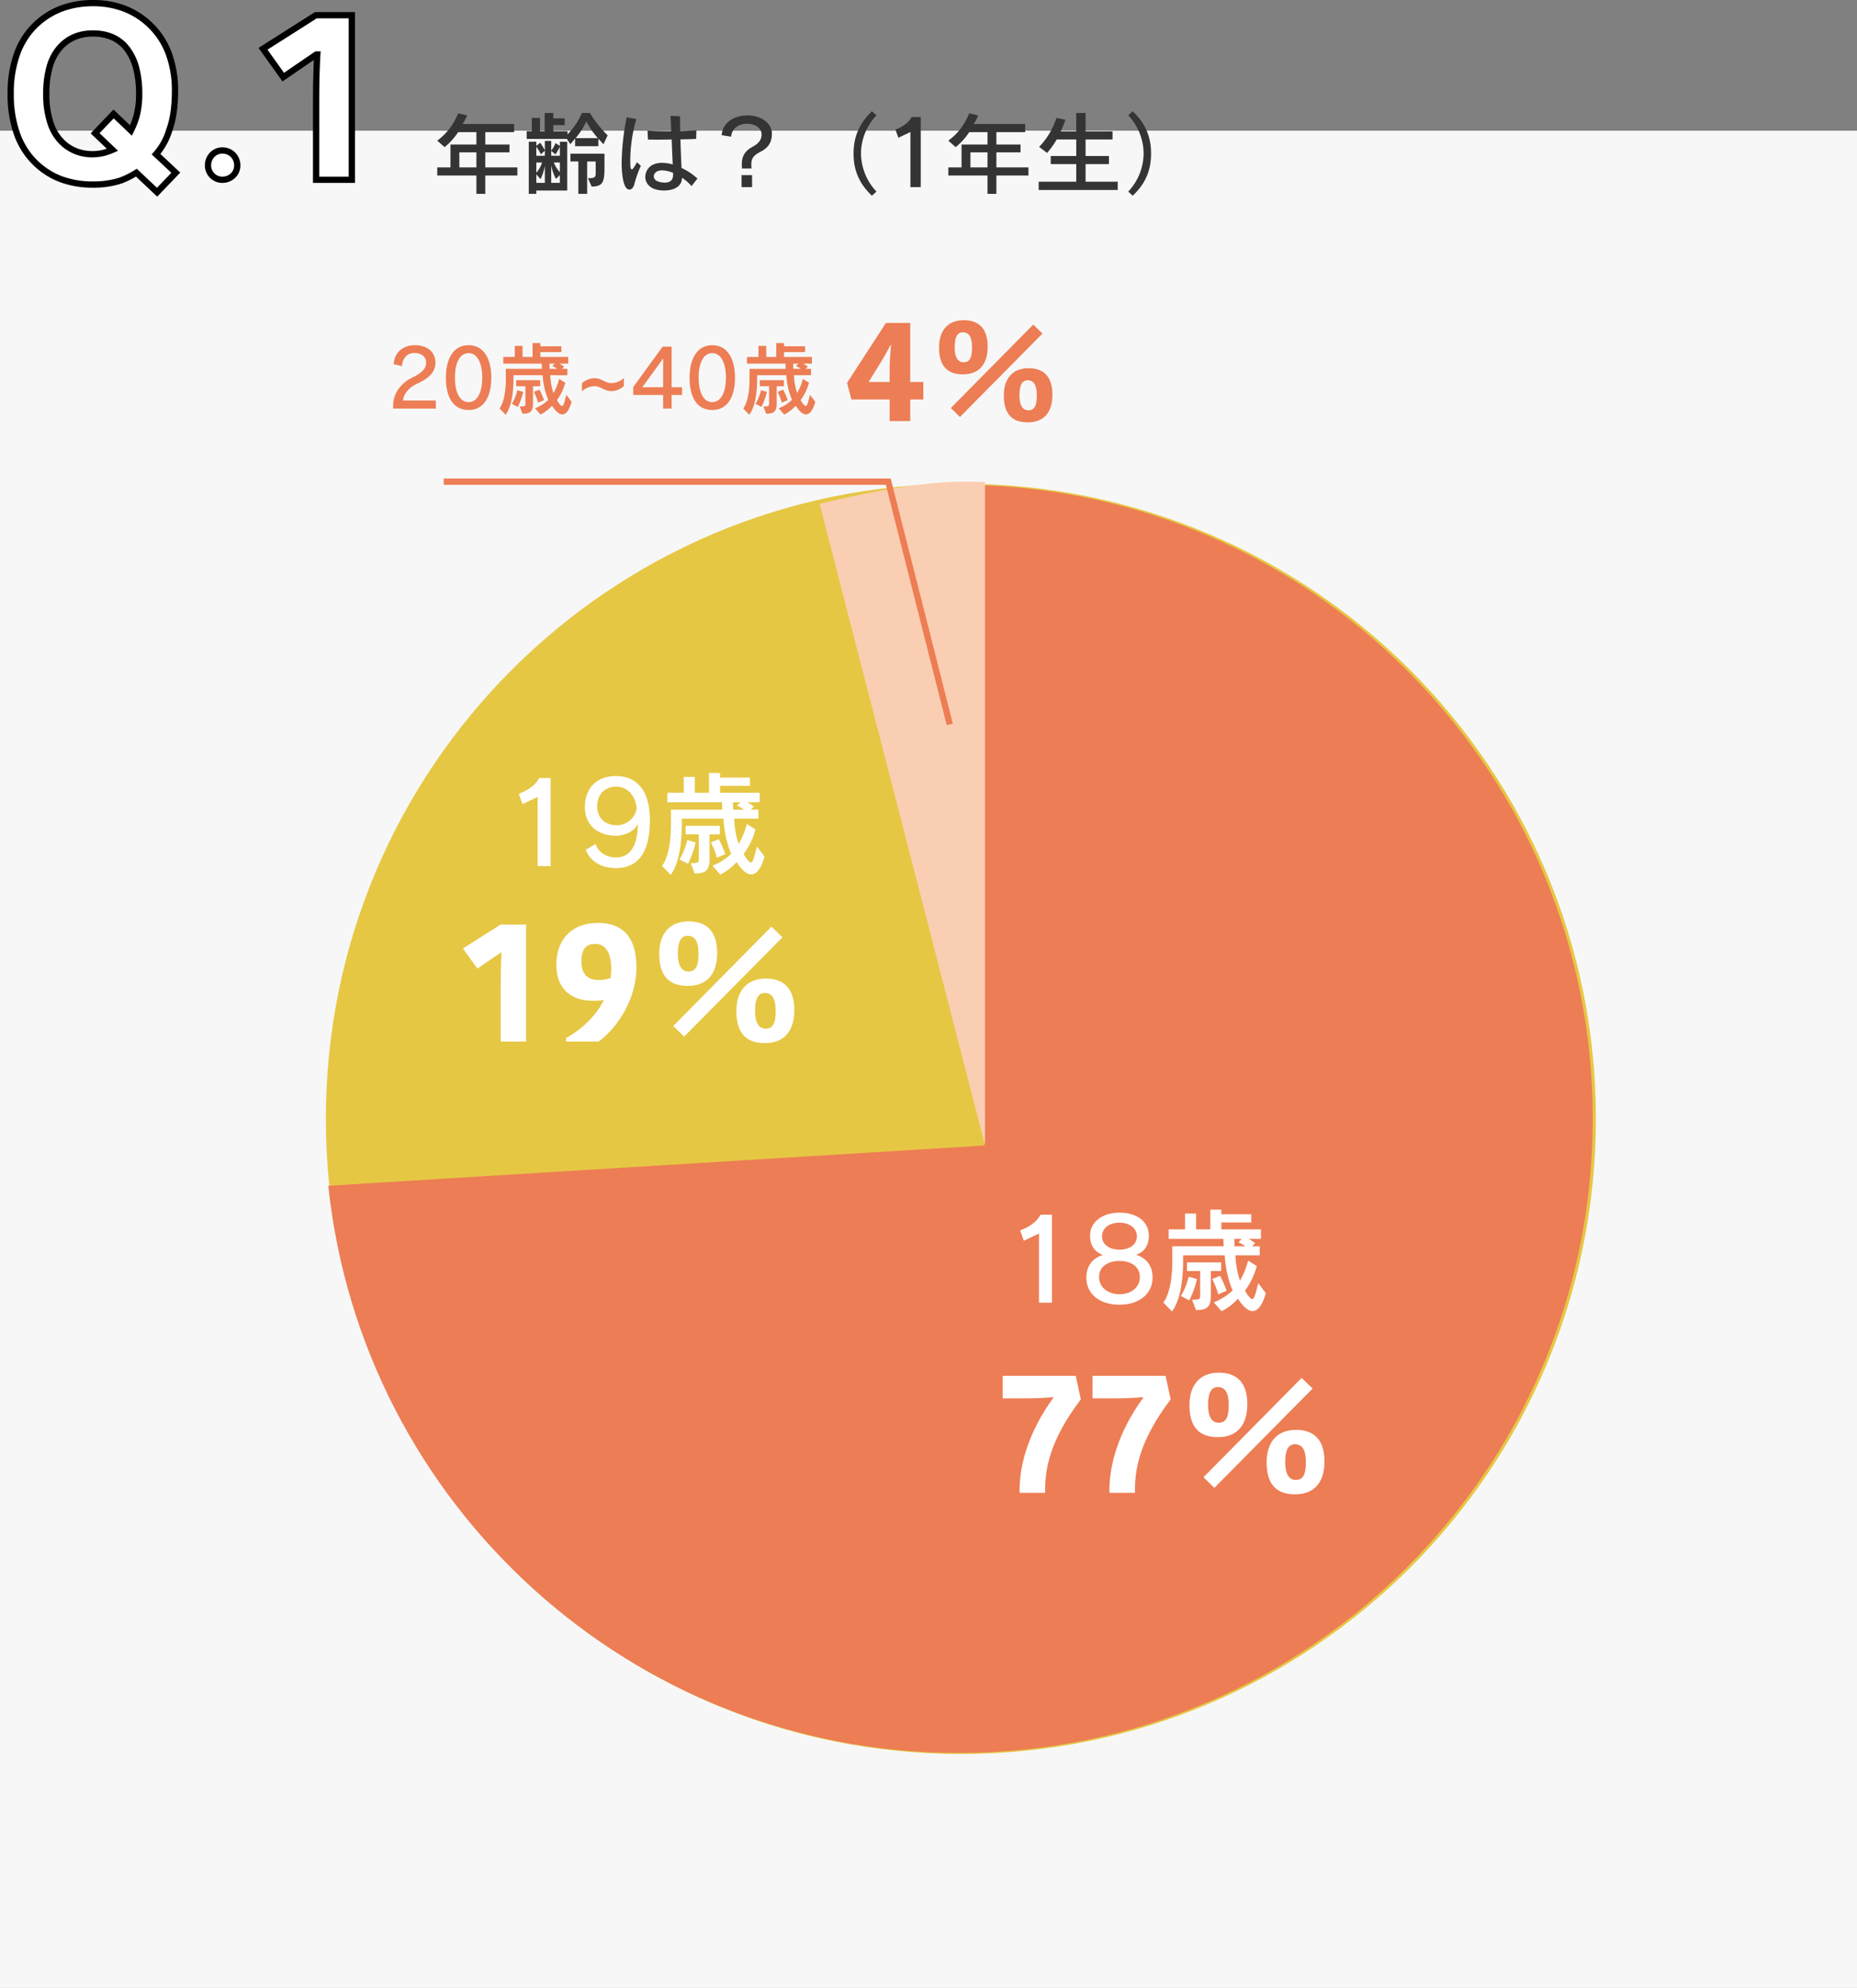 <?xml version="1.0" encoding="UTF-8"?>
<svg xmlns="http://www.w3.org/2000/svg" width="889" height="951.554" viewBox="0 0 889 951.554">
  <rect x="0" y="0" width="889" height="951.554" fill="#808080" stroke="none"/>
  <g id="_01" data-name="01" transform="translate(-298.258 -4416.817)">
    <path id="パス_35799" data-name="パス 35799" d="M0,0H889V889H0Z" transform="translate(298.258 4479.371)" fill="#f7f7f7"></path>
    <path id="パス_35800" data-name="パス 35800" d="M58,.445A41.923,41.923,0,0,1,44.81,2.282q-16.031,0-26.5-9.574Q5.622-18.814,5.622-41.136q0-22.488,13.025-34.011,10.632-9.407,26.44-9.407,15.92,0,26.719,9.964Q84.275-63.067,84.275-42.36q0,10.966-2.672,18.369a30.6,30.6,0,0,1-6.4,11.745L84.665-3.4,75.7,5.956,65.795-3.4A41.294,41.294,0,0,1,58,.445ZM54.328-14.361l-8.294-7.9,8.851-9.24,8.294,7.9a38.761,38.761,0,0,0,2.728-7.014,40.359,40.359,0,0,0,1.225-10.521q0-13.8-5.65-21.347t-16.5-7.542q-10.187,0-16.254,7.236T22.655-41.136q0,16.866,8.684,24.158A20.237,20.237,0,0,0,44.81-12.246a22.048,22.048,0,0,0,5.678-.724A28.263,28.263,0,0,0,54.328-14.361ZM100.073-6.84A6.86,6.86,0,0,0,106.913,0a6.941,6.941,0,0,0,7.182-6.84,7.013,7.013,0,0,0-7.182-7.182A6.941,6.941,0,0,0,100.073-6.84Zm51.642-71.934L126.407-62.7l9.69,13.566,7.98-5.472,7.866-5.358h.456c-.456,7.524-.57,15.96-.57,23.142V0h17.1V-78.774Z" transform="translate(297.758 4502.871)" fill="#fff"></path>
    <path id="Q.1_-_アウトライン" data-name="Q.1 - アウトライン" d="M75.756,8.069l-10.168-9.6a40.31,40.31,0,0,1-7.1,3.394l-.007,0A43.594,43.594,0,0,1,44.81,3.782,44.5,44.5,0,0,1,29.66,1.3,36.7,36.7,0,0,1,17.3-6.185a37.544,37.544,0,0,1-9.911-14.8A57.465,57.465,0,0,1,4.122-41.136,56.769,56.769,0,0,1,7.478-61.419,37.455,37.455,0,0,1,17.654-76.27a37.776,37.776,0,0,1,12.417-7.345,44.719,44.719,0,0,1,15.017-2.439,43.275,43.275,0,0,1,15.164,2.586,38.138,38.138,0,0,1,12.572,7.776,38.122,38.122,0,0,1,9.733,14.38A52.478,52.478,0,0,1,85.775-42.36c0,7.434-.925,13.774-2.749,18.844a33.032,33.032,0,0,1-5.752,11.155L86.8-3.454ZM65.995-5.27,75.65,3.843l6.881-7.181L73.1-12.158l.99-1.094a29.264,29.264,0,0,0,6.08-11.179l.023-.069c1.714-4.749,2.583-10.758,2.583-17.86a49.509,49.509,0,0,0-3.016-17.87,35.146,35.146,0,0,0-8.971-13.258A35.151,35.151,0,0,0,59.2-80.657a40.292,40.292,0,0,0-14.116-2.4,41.736,41.736,0,0,0-14.012,2.265,34.79,34.79,0,0,0-11.435,6.766,33.589,33.589,0,0,0-5.455,6.171,36.194,36.194,0,0,0-3.907,7.506,53.807,53.807,0,0,0-3.157,19.21A54.5,54.5,0,0,0,10.2-22.041a36.475,36.475,0,0,0,3.808,7.478A33.48,33.48,0,0,0,19.322-8.4l0,0A33.719,33.719,0,0,0,30.68-1.522,41.519,41.519,0,0,0,44.81.782,40.648,40.648,0,0,0,57.525-.977a40.069,40.069,0,0,0,7.493-3.7ZM170.429,1.5h-20.1V-36.822c0-7.989.139-14.735.424-20.516l-5.831,3.972-9.19,6.3L124.266-63.117l27.013-17.157h19.15Zm-17.1-3h14.1V-77.274H152.151l-23.6,14.991,7.914,11.08,6.766-4.64,8.252-5.621h2.512l-.1,1.591c-.382,6.3-.567,13.838-.567,23.051Zm-46.416,3a8.349,8.349,0,0,1-8.34-8.34A8.809,8.809,0,0,1,101-13.013a8.153,8.153,0,0,1,5.909-2.509,8.666,8.666,0,0,1,6.191,2.491,8.666,8.666,0,0,1,2.491,6.191,8.153,8.153,0,0,1-2.509,5.909A8.809,8.809,0,0,1,106.913,1.5Zm0-14.022a5.177,5.177,0,0,0-3.752,1.595,5.826,5.826,0,0,0-1.588,4.087,5.3,5.3,0,0,0,1.57,3.77,5.3,5.3,0,0,0,3.77,1.57A5.826,5.826,0,0,0,111-3.088a5.177,5.177,0,0,0,1.595-3.752,5.688,5.688,0,0,0-1.613-4.069A5.688,5.688,0,0,0,106.913-12.522Zm-62.1,1.776A21.787,21.787,0,0,1,30.373-15.83a23.657,23.657,0,0,1-6.958-10.326,44.583,44.583,0,0,1-2.259-14.98,48.708,48.708,0,0,1,1.572-13.027,25.463,25.463,0,0,1,4.845-9.591c4.324-5.158,10.18-7.773,17.4-7.773,7.7,0,13.657,2.74,17.7,8.143a27.8,27.8,0,0,1,4.487,9.624,49.712,49.712,0,0,1,1.462,12.623A42.04,42.04,0,0,1,67.356-30.23a40.44,40.44,0,0,1-2.828,7.284l-.9,1.847-8.7-8.288-6.775,7.074,8.852,8.436-2.09.9a29.434,29.434,0,0,1-4.051,1.464A23.653,23.653,0,0,1,44.81-10.746Zm.167-57.779a20.9,20.9,0,0,0-8.547,1.679,18.206,18.206,0,0,0-6.558,5.021,22.5,22.5,0,0,0-4.256,8.472,45.744,45.744,0,0,0-1.461,12.217A41.636,41.636,0,0,0,26.238-27.17,20.7,20.7,0,0,0,32.3-18.126a18.243,18.243,0,0,0,5.711,3.282,20.464,20.464,0,0,0,6.795,1.1A20.651,20.651,0,0,0,50.1-14.42l.008,0c.432-.112.929-.269,1.488-.469l-7.688-7.327L54.836-33.624,62.7-26.131a32.582,32.582,0,0,0,1.755-4.861l0-.017a39.067,39.067,0,0,0,1.172-10.127,46.741,46.741,0,0,0-1.363-11.855,24.83,24.83,0,0,0-3.988-8.593,16.466,16.466,0,0,0-6.374-5.192A21.4,21.4,0,0,0,44.977-68.525Z" transform="translate(297.758 4502.871)"></path>
    <path id="パス_35801" data-name="パス 35801" d="M40.678-5.547v-3.87H25.327v-7.224H36.894v-3.741H25.327v-5.934h13.8v-3.87H14.448a20.13,20.13,0,0,0,2.15-4.128L12.3-35.3A29.362,29.362,0,0,1,2.322-22.231l3.526,3.1a32.1,32.1,0,0,0,6.493-7.181H21.07v5.934H8.643V-9.417H2.322v3.87H21.07V3.225h4.257V-5.547ZM21.07-9.417H12.9v-7.224h8.17ZM79.464-19.565v-3.612c.559.688,1.849,2.021,2.451,2.666l1.978-4.257a54.042,54.042,0,0,1-8.471-10.707h-3.87a32.038,32.038,0,0,1-6.88,10.234v-1.5H57.878V-29.67h5.461V-32.9H57.878v-2.58H53.75v8.729H51.514V-33.11H47.6v6.364H45.15v3.7H64.371l1.677,2.494c.817-.9,1.806-2.107,2.279-2.709v3.7ZM64.543,1.634V-21.715H61.017v2.021L58.953-21.07a14.308,14.308,0,0,1-2.064,3.612V-22.1H53.836v4.515A31.047,31.047,0,0,0,51.6-21.242l-1.849,1.5v-1.978H46.139V3.225h3.612V1.634Zm9.546,1.591v-15.48h4.085v5.117c0,2.408-.172,2.881-3.7,2.881l1.763,4c5.848,0,6.149-2.666,6.149-10.1V-16h-16.3v3.741h3.784V3.225Zm-5.5-26.66A39.071,39.071,0,0,0,73.7-31.39a41.946,41.946,0,0,0,5.5,7.955ZM53.836-15.007H49.751v-4.3A27.084,27.084,0,0,1,51.944-15.7l1.892-1.72Zm7.181,0H56.889v-2.279l2.064,1.634a41.3,41.3,0,0,0,2.064-3.612Zm0,7.826a14.2,14.2,0,0,1-2.881-4.6h2.881Zm-8.514-4.6a13.15,13.15,0,0,1-2.752,4.9v-4.9Zm8.514,9.761H56.889v-8.385a22.022,22.022,0,0,0,2.279,6.493l1.849-1.849Zm-7.181,0H49.751V-6.106l2.021,2.279a23.965,23.965,0,0,0,2.064-6.407Zm73.057-2.064a30.138,30.138,0,0,0-7.611-5.074c-.215-3.87-.387-8.858-.559-13.674,2.838-.043,5.461-.129,7.525-.215l.129-4.128c-2.236.172-4.9.3-7.74.344-.086-2.623-.086-5.031-.086-7.052l-4.558-.215c.129,2.451.258,5.117.344,7.353-4.3,0-8.514-.086-11.352-.258l.215,4.257c1.29,0,2.752.043,4.343.043,2.193,0,4.644-.043,7.009-.086.172,4.558.344,8.944.516,11.954a18.681,18.681,0,0,0-5.074-.774c-6.536,0-8.084,4.386-8.084,6.794,0,1.591.946,6.45,9.073,6.45,4.085,0,8.471-1.548,8.514-6.106a22.011,22.011,0,0,1,4.558,4ZM97.911-11.911c-1.2,2.279-1.978,3.44-2.451,3.44s-.688-.9-.731-2.8v-1.2a71.228,71.228,0,0,1,2.924-20.124l-4.644-.817A118.564,118.564,0,0,0,90.6-11.782c0,4.343.516,12.986,3.741,12.986.946,0,1.849-.86,2.322-2.537A54.754,54.754,0,0,1,99.8-10.191ZM115.24-5.977c0,2.967-1.72,3.827-4.085,3.827-.946,0-5.16-.258-5.16-3.01,0-.989.774-2.838,4-2.838a14.126,14.126,0,0,1,5.246,1.2ZM152.779-8.9a17.633,17.633,0,0,1-.086-2.064v-.129c0-3.139,1.763-4.429,4.429-5.848,3.7-1.892,5.418-4.515,5.418-8.643,0-4.9-5.031-8.729-11.653-8.729-6.665,0-12.04,3.612-12.384,9.46l4.515.731c.258-3.784,3.569-6.192,7.482-6.192,4,0,7.1,2.064,7.1,5.117,0,2.623-1.505,4.386-4.3,5.891-3.053,1.634-5.117,3.956-5.16,8.041,0,.516,0,1.634.086,2.365Zm.258,8.9V-5.719h-5.031V0Zm59.555,2.15a26.863,26.863,0,0,1-7.4-18.232,26.7,26.7,0,0,1,7.4-18.275L210.4-36.292c-5.5,5.332-8.772,11.438-8.772,20.21,0,8.041,2.623,14.319,8.772,20.21ZM233.791,0V-33.54H229.4c-1.333,2.666-4.257,4.73-7.74,5.977l1.419,3.956,5.762-2.752V0Zm51.557-5.547v-3.87H270v-7.224h11.567v-3.741H270v-5.934h13.8v-3.87H259.118a20.132,20.132,0,0,0,2.15-4.128l-4.3-.989a29.362,29.362,0,0,1-9.976,13.072l3.526,3.1a32.1,32.1,0,0,0,6.493-7.181h8.729v5.934H253.313V-9.417h-6.321v3.87H265.74V3.225H270V-5.547ZM265.74-9.417h-8.17v-7.224h8.17ZM328.09,1.376V-2.58H312.7v-8.428h11.18v-3.87H312.7V-22.79h12.9v-3.87H312.7v-8.815h-4.472v8.815h-7.439a39.876,39.876,0,0,0,2.236-5.59l-4.3-.86a35.136,35.136,0,0,1-8.256,13.846l3.784,2.924a38.3,38.3,0,0,0,4.6-6.45h9.374v7.912H296.012v3.87h12.212V-2.58H290.25V1.376Zm7.181,2.752c6.192-5.891,8.772-12.169,8.772-20.21,0-8.772-3.225-14.878-8.772-20.21l-2.15,1.935a26.859,26.859,0,0,1,7.353,18.275A26.823,26.823,0,0,1,333.121,2.15Z" transform="translate(505.258 4506.371)" fill="#343434"></path>
    <path id="パス_35712" data-name="パス 35712" d="M304,0C471.895,0,608,136.105,608,304S471.895,608,304,608,0,471.895,0,304,136.105,0,304,0Z" transform="translate(454.258 4648.371)" fill="#e6c744"></path>
    <path id="パス_35802" data-name="パス 35802" d="M-5261.33,340.061l314.018-19.265V4.774C-4785.345,11.171-4656,144.5-4656,308.035c0,167.618-135.882,303.5-303.5,303.5C-5116.3,611.534-5245.334,492.629-5261.33,340.061Z" transform="translate(5716.758 4644.336)" fill="#ed7d54"></path>
    <path id="パス_35803" data-name="パス 35803" d="M-5093.64,2.289c23.172-5.564,49.4-10.583,68.64-10.583q5.3,0,10.563.18V309.347Z" transform="translate(5784.258 4655.667)" fill="#faceb2"></path>
    <path id="パス_35804" data-name="パス 35804" d="M23.6,0V-42.12H18.09c-1.674,3.348-5.346,5.94-9.72,7.506l1.782,4.968L17.388-33.1V0ZM63.936-22.95c4.536-1.566,6.048-5.238,6.048-9.18,0-6.75-5.778-10.962-14.04-10.962-8.154,0-14.094,4.374-14.094,10.962,0,3.942,1.512,7.614,6.21,9.288-5.4,1.566-7.992,5.67-7.992,10.908C40.068-4.374,46.224.972,55.89.972c9.774,0,15.876-5.508,15.876-12.906C71.766-17.226,69.39-21.06,63.936-22.95Zm.324-8.856c0,4-3.564,6.426-8.316,6.426s-8.37-2.43-8.37-6.426c0-3.942,3.564-6.48,8.37-6.48C60.858-38.286,64.26-35.532,64.26-31.806Zm1.4,19.44c0,5.616-4.752,8.316-9.72,8.316-4.914,0-9.774-2.808-9.774-8.316,0-4.59,3.834-7.614,9.774-7.614S65.664-16.956,65.664-12.366Zm56.7,3.024c-1.35,5.292-1.89,7.614-2.862,7.614-.54,0-1.188-.7-2.214-1.944a12.909,12.909,0,0,1-1.242-2.16,34.339,34.339,0,0,0,5.616-11.718L117.5-20.142a37.031,37.031,0,0,1-3.888,9.612,44.193,44.193,0,0,1-2.16-12.15h11.61V-27h-3.672l1.512-1.512s-1.944-1.4-3.132-2.052h5.886V-35.1H104.706v-3.294h14.31v-3.942h-14.31V-44.55H99.414v9.45h-6.8v-7.56H87.318v7.56h-7.83v4.536h26.19c0,.918.108,2.646.108,3.564H81.216v6.7c0,3.4-.108,14.418-4.266,20.25l4.1,4.266C85.806-2.106,86.4-13.986,86.4-20.3V-22.68h19.872c.486,5.886,1.566,11.88,3.834,16.794a28.1,28.1,0,0,1-9.018,5.724L104.814,4.1a27.131,27.131,0,0,0,7.83-5.994C115.182,1.944,117.45,4,119.61,4c2.43,0,4.7-2.538,6.372-8.586Zm-15.12,3.618a65.551,65.551,0,0,0-3.132-7.128l-3.78,1.512A40.194,40.194,0,0,1,103.194-4ZM92.556,3.51c4.05,0,7.128-.54,7.128-6.588v-12.1H104.6v-4.1H88.236v4.1h6.318v12.1c0,1.566-.864,1.674-3.888,1.674ZM89.37-1.08a49.624,49.624,0,0,0,3.672-10.206l-4-1.188A33.273,33.273,0,0,1,85.32-3.186ZM110.97-27c0-.918-.054-2.646-.054-3.564h3.564l-1.62,1.62A22.1,22.1,0,0,1,116.208-27Z" transform="translate(778.258 5040.371)" fill="#fff"></path>
    <path id="パス_35805" data-name="パス 35805" d="M23.6,0V-42.12H18.09c-1.674,3.348-5.346,5.94-9.72,7.506l1.782,4.968L17.388-33.1V0ZM40.392-7.83c2.214,5.508,7.29,8.8,14.472,8.8,9.666,0,16.254-6.21,16.254-22.95,0-15.012-6.912-21.114-16.254-21.114-8.478,0-14.85,5.076-14.85,14.9,0,9.45,7.236,13.662,14.634,13.662,5.076,0,9.234-2.43,10.746-5.778-.162,11.61-4.32,16.2-10.53,16.2C50.49-4.1,46.6-6.372,45.09-10.53ZM64.8-27.594a9.6,9.6,0,0,1-9.72,8.046c-4.59,0-9.18-2.862-9.18-8.964,0-6.7,4.536-9.5,9.072-9.5C59.832-38.016,64.044-34.506,64.8-27.594ZM122.364-9.342c-1.35,5.292-1.89,7.614-2.862,7.614-.54,0-1.188-.7-2.214-1.944a12.909,12.909,0,0,1-1.242-2.16,34.339,34.339,0,0,0,5.616-11.718L117.5-20.142a37.031,37.031,0,0,1-3.888,9.612,44.193,44.193,0,0,1-2.16-12.15h11.61V-27h-3.672l1.512-1.512s-1.944-1.4-3.132-2.052h5.886V-35.1H104.706v-3.294h14.31v-3.942h-14.31V-44.55H99.414v9.45h-6.8v-7.56H87.318v7.56h-7.83v4.536h26.19c0,.918.108,2.646.108,3.564H81.216v6.7c0,3.4-.108,14.418-4.266,20.25l4.1,4.266C85.806-2.106,86.4-13.986,86.4-20.3V-22.68h19.872c.486,5.886,1.566,11.88,3.834,16.794a28.1,28.1,0,0,1-9.018,5.724L104.814,4.1a27.131,27.131,0,0,0,7.83-5.994C115.182,1.944,117.45,4,119.61,4c2.43,0,4.7-2.538,6.372-8.586Zm-15.12,3.618a65.551,65.551,0,0,0-3.132-7.128l-3.78,1.512A40.194,40.194,0,0,1,103.194-4ZM92.556,3.51c4.05,0,7.128-.54,7.128-6.588v-12.1H104.6v-4.1H88.236v4.1h6.318v12.1c0,1.566-.864,1.674-3.888,1.674ZM89.37-1.08a49.624,49.624,0,0,0,3.672-10.206l-4-1.188A33.273,33.273,0,0,1,85.32-3.186ZM110.97-27c0-.918-.054-2.646-.054-3.564h3.564l-1.62,1.62A22.1,22.1,0,0,1,116.208-27Z" transform="translate(538.258 4831.371)" fill="#fff"></path>
    <path id="パス_35806" data-name="パス 35806" d="M23.636,0V-3.838H7.98c.152-3.268,3-6.384,6.916-8.17,6.118-2.812,8.55-5.852,8.55-10.032,0-4.788-3.61-8.284-9.956-8.284-5.434,0-9.766,3.5-10.032,9.082l3.99.95c.152-3.876,2.7-6.308,5.814-6.308C16.948-26.6,19-24.7,19-21.85c0,2.546-1.824,4.75-6.65,7.03C7.22-12.35,3.458-7.676,3.23-2.014L3.192,0ZM39.33.684c7.41,0,10.868-6.46,10.868-15.5,0-8.74-3.458-15.5-10.868-15.5-7.448,0-10.868,6.84-10.868,15.5C28.462-5.548,31.882.684,39.33.684Zm0-3.762c-4.332,0-6.536-4.9-6.536-11.742,0-6.726,2.166-11.7,6.536-11.7s6.536,5.13,6.536,11.7C45.866-7.98,43.624-3.078,39.33-3.078Zm46.778-3.5c-.95,3.724-1.33,5.358-2.014,5.358-.38,0-.836-.494-1.558-1.368a9.084,9.084,0,0,1-.874-1.52,24.164,24.164,0,0,0,3.952-8.246l-2.926-1.824A26.059,26.059,0,0,1,79.952-7.41a31.1,31.1,0,0,1-1.52-8.55H86.6V-19H84.018l1.064-1.064s-1.368-.988-2.2-1.444H87.02V-24.7H73.682v-2.318h10.07v-2.774H73.682V-31.35H69.958v6.65H65.17v-5.32H61.446v5.32h-5.51v3.192h18.43c0,.646.076,1.862.076,2.508H57.152v4.712c0,2.394-.076,10.146-3,14.25l2.888,3C60.382-1.482,60.8-9.842,60.8-14.288V-15.96H74.784a35.866,35.866,0,0,0,2.7,11.818A19.775,19.775,0,0,1,71.136-.114l2.622,3a19.092,19.092,0,0,0,5.51-4.218c1.786,2.7,3.382,4.142,4.9,4.142,1.71,0,3.306-1.786,4.484-6.042ZM75.468-4.028a46.128,46.128,0,0,0-2.2-5.016L70.6-7.98a28.284,28.284,0,0,1,2.014,5.168ZM65.132,2.47c2.85,0,5.016-.38,5.016-4.636v-8.512h3.458v-2.888H62.092v2.888h4.446v8.512c0,1.1-.608,1.178-2.736,1.178ZM62.89-.76a34.921,34.921,0,0,0,2.584-7.182l-2.812-.836A23.414,23.414,0,0,1,60.04-2.242ZM78.09-19c0-.646-.038-1.862-.038-2.508H80.56l-1.14,1.14A15.551,15.551,0,0,1,81.776-19Zm35.568,4.37a8.876,8.876,0,0,1-6,2.47c-2.774,0-4.826-2.356-7.9-2.356a9.587,9.587,0,0,0-6.156,2.356v3.914a9.324,9.324,0,0,1,6.156-2.47c2.584,0,4.788,2.394,7.9,2.394a9.061,9.061,0,0,0,6-2.432ZM136.534,0V-6.5h4.978v-3.686h-4.978V-29.64H132.24l-14.1,19.38V-6.5h14.326V0Zm-4.066-10.184h-9.994l9.994-13.756ZM155.99.684c7.41,0,10.868-6.46,10.868-15.5,0-8.74-3.458-15.5-10.868-15.5-7.448,0-10.868,6.84-10.868,15.5C145.122-5.548,148.542.684,155.99.684Zm0-3.762c-4.332,0-6.536-4.9-6.536-11.742,0-6.726,2.166-11.7,6.536-11.7s6.536,5.13,6.536,11.7C162.526-7.98,160.284-3.078,155.99-3.078Zm46.778-3.5c-.95,3.724-1.33,5.358-2.014,5.358-.38,0-.836-.494-1.558-1.368a9.084,9.084,0,0,1-.874-1.52,24.164,24.164,0,0,0,3.952-8.246l-2.926-1.824a26.058,26.058,0,0,1-2.736,6.764,31.1,31.1,0,0,1-1.52-8.55h8.17V-19h-2.584l1.064-1.064s-1.368-.988-2.2-1.444h4.142V-24.7H190.342v-2.318h10.07v-2.774h-10.07V-31.35h-3.724v6.65H181.83v-5.32h-3.724v5.32H172.6v3.192h18.43c0,.646.076,1.862.076,2.508h-17.29v4.712c0,2.394-.076,10.146-3,14.25l2.888,3c3.344-4.446,3.762-12.806,3.762-17.252V-15.96h13.984a35.866,35.866,0,0,0,2.7,11.818A19.775,19.775,0,0,1,187.8-.114l2.622,3a19.092,19.092,0,0,0,5.51-4.218c1.786,2.7,3.382,4.142,4.9,4.142,1.71,0,3.306-1.786,4.484-6.042Zm-10.64,2.546a46.129,46.129,0,0,0-2.2-5.016l-2.66,1.064a28.285,28.285,0,0,1,2.014,5.168Zm-10.336,6.5c2.85,0,5.016-.38,5.016-4.636v-8.512h3.458v-2.888H178.752v2.888H183.2v8.512c0,1.1-.608,1.178-2.736,1.178ZM179.55-.76a34.921,34.921,0,0,0,2.584-7.182l-2.812-.836A23.414,23.414,0,0,1,176.7-2.242ZM194.75-19c0-.646-.038-1.862-.038-2.508h2.508l-1.14,1.14A15.55,15.55,0,0,1,198.436-19Z" transform="translate(483.258 4612.371)" fill="#ed7d54"></path>
    <path id="パス_35716" data-name="パス 35716" d="M5844.758,599.294,5815.6,484.24H5603.948v-3h213.988l.287,1.132,29.443,116.186Z" transform="translate(-5093.269 4164.631)" fill="#ed7d54"></path>
    <path id="パス_35812" data-name="パス 35812" d="M24.219-45.441C12.069-28.674,8.1-12.879,8.1-1.458V0H20.331V-1.3c0-10.449,2.349-23.976,17.091-43.416l-2.43-11.259H0V-45.2H10.854c4.86,0,9.72-.243,13.365-.567Zm43.011,0C55.08-28.674,51.111-12.879,51.111-1.458V0H63.342V-1.3c0-10.449,2.349-23.976,17.091-43.416L78-55.971H43.011V-45.2H53.865c4.86,0,9.72-.243,13.365-.567Zm86.832,30.375c0-10.125-4.86-15.066-13.608-15.066S126.36-24.624,126.36-14.58c0,10.611,4.779,15.309,13.608,15.309C148.716.729,154.062-4.455,154.062-15.066Zm-13.77,8.91c-3.078,0-5.022-2.673-5.022-8.5,0-5.913,1.539-8.586,4.7-8.586,3.483,0,5.184,2.754,5.184,8.586C145.152-8.748,143.856-6.156,140.292-6.156ZM101.331-2.349,148.392-49.9,143.127-55,96.147-7.452Zm2.025-31.185c-3.078,0-5.022-2.673-5.022-8.5,0-5.913,1.539-8.586,4.7-8.586,3.483,0,5.184,2.754,5.184,8.586C108.216-36.126,106.92-33.534,103.356-33.534Zm13.77-8.91c0-10.125-4.86-15.066-13.608-15.066S89.424-52,89.424-41.958c0,10.611,4.779,15.309,13.608,15.309C111.78-26.649,117.126-31.833,117.126-42.444Z" transform="translate(778.258 5131.371)" fill="#fff"></path>
    <path id="パス_35813" data-name="パス 35813" d="M18.63-55.971.648-44.55l6.885,9.639L13.2-38.8l5.589-3.807h.324c-.324,5.346-.4,11.34-.4,16.443V0h12.15V-55.971ZM67.959-19.683c-2.835,5.832-8.5,12.636-17.982,18.063V0H65.529c9.882-7.209,18.144-21.222,18.144-35.478,0-12.8-5.1-21.3-18.468-21.3-11.745,0-19.845,7.209-19.845,20.007,0,12.393,7.857,17.253,17.739,17.253a17.228,17.228,0,0,0,4.7-.405Zm-2.43-9.8c-5.508,0-8.181-3.159-8.181-8.829,0-6.237,2.349-8.424,6.723-8.424,3.726,0,7.533,2.835,7.533,11.745a30.2,30.2,0,0,1-.324,4.617A16.817,16.817,0,0,1,65.529-29.484Zm93.717,14.418c0-10.125-4.86-15.066-13.608-15.066s-14.094,5.508-14.094,15.552c0,10.611,4.779,15.309,13.608,15.309C153.9.729,159.246-4.455,159.246-15.066Zm-13.77,8.91c-3.078,0-5.022-2.673-5.022-8.5,0-5.913,1.539-8.586,4.7-8.586,3.483,0,5.184,2.754,5.184,8.586C150.336-8.748,149.04-6.156,145.476-6.156ZM106.515-2.349,153.576-49.9,148.311-55,101.331-7.452Zm2.025-31.185c-3.078,0-5.022-2.673-5.022-8.5,0-5.913,1.539-8.586,4.7-8.586,3.483,0,5.184,2.754,5.184,8.586C113.4-36.126,112.1-33.534,108.54-33.534Zm13.77-8.91c0-10.125-4.86-15.066-13.608-15.066S94.608-52,94.608-41.958c0,10.611,4.779,15.309,13.608,15.309C116.964-26.649,122.31-31.833,122.31-42.444Z" transform="translate(519.258 4915.371)" fill="#fff"></path>
    <path id="パス_35814" data-name="パス 35814" d="M21.9-10.336V0h9.86V-10.336h6.256V-18.7H31.756V-46.988H20.128L1.5-18.292,3.6-10.336Zm.68-26.044a121.263,121.263,0,0,0-.68,13.94v3.74H11.832l5.508-8.908c1.768-2.856,3.536-5.984,4.964-8.772ZM99.824-12.648c0-8.5-4.08-12.648-11.424-12.648S76.568-20.672,76.568-12.24C76.568-3.332,80.58.612,87.992.612,95.336.612,99.824-3.74,99.824-12.648Zm-11.56,7.48c-2.584,0-4.216-2.244-4.216-7.14,0-4.964,1.292-7.208,3.944-7.208,2.924,0,4.352,2.312,4.352,7.208C92.344-7.344,91.256-5.168,88.264-5.168Zm-32.708,3.2L95.064-41.888l-4.42-4.284L51.2-6.256Zm1.7-26.18c-2.584,0-4.216-2.244-4.216-7.14,0-4.964,1.292-7.208,3.944-7.208,2.924,0,4.352,2.312,4.352,7.208C61.336-30.328,60.248-28.152,57.256-28.152Zm11.56-7.48c0-8.5-4.08-12.648-11.424-12.648S45.56-43.656,45.56-35.224c0,8.908,4.012,12.852,11.424,12.852C64.328-22.372,68.816-26.724,68.816-35.632Z" transform="translate(702.258 4618.371)" fill="#ed7d54"></path>
  </g>
</svg>
